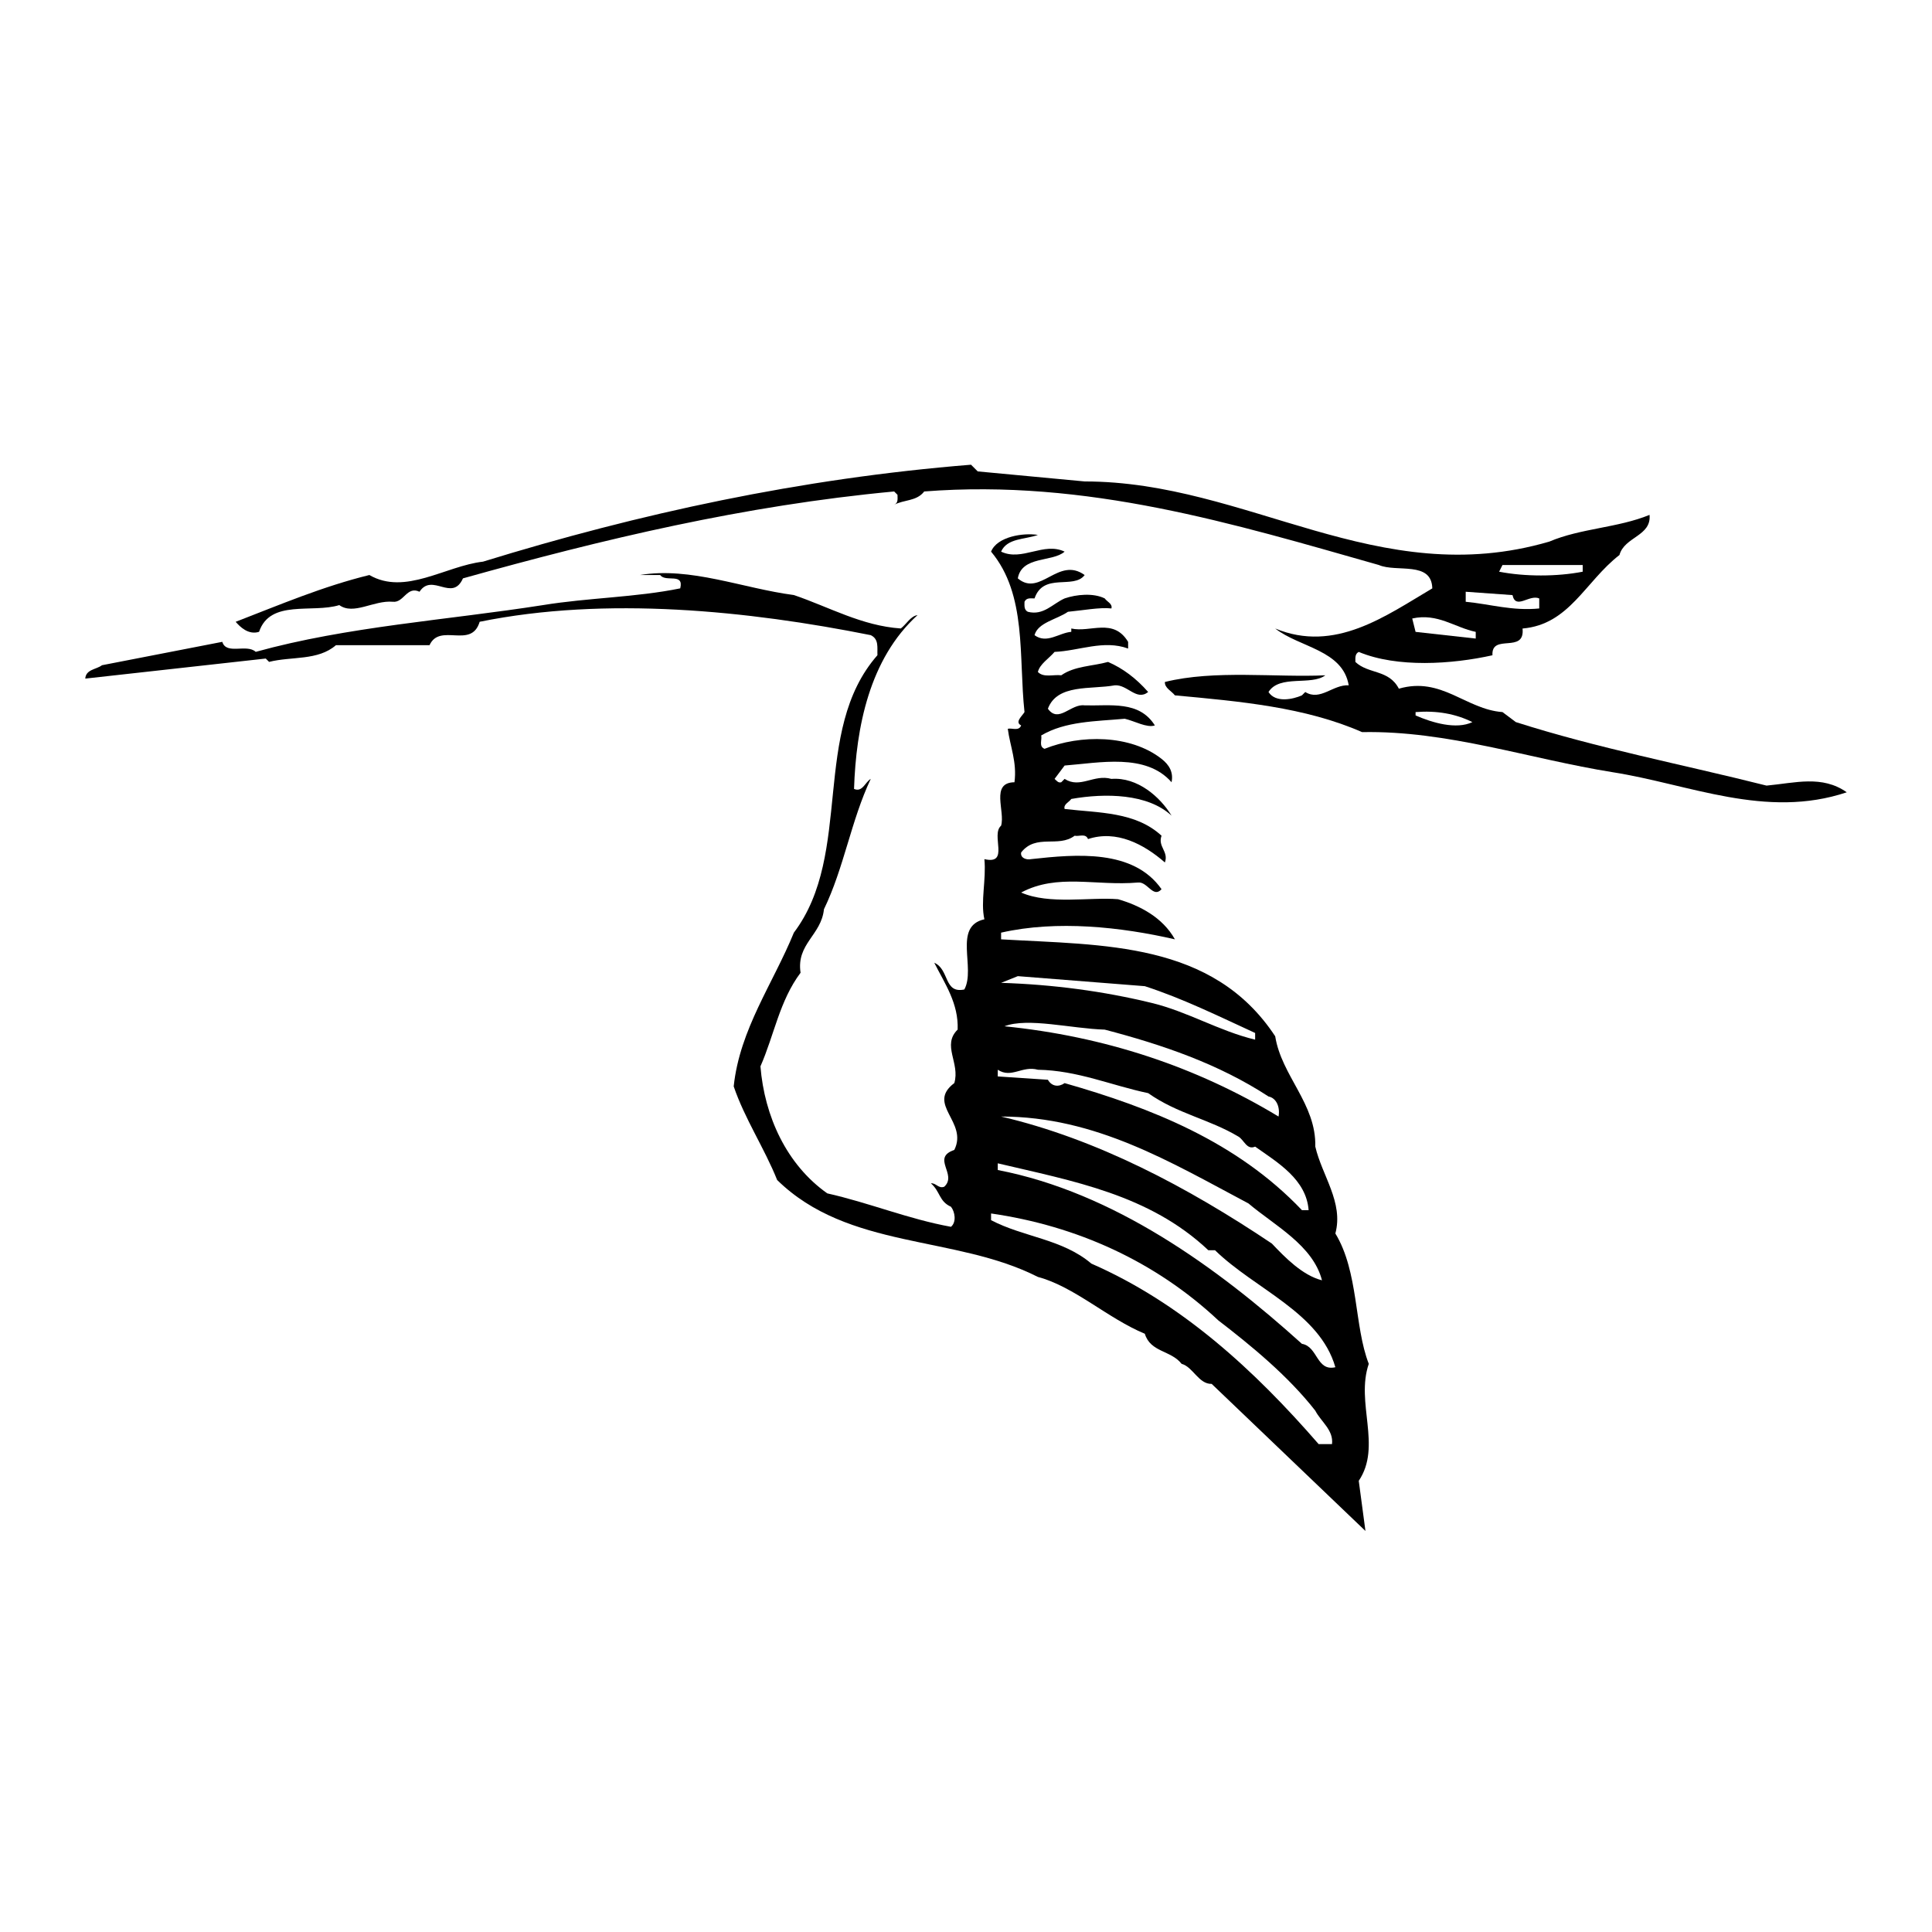 <?xml version="1.0" encoding="UTF-8"?> <svg xmlns="http://www.w3.org/2000/svg" width="2500" height="2500" viewBox="0 0 192.756 192.756"><g fill-rule="evenodd" clip-rule="evenodd"><path fill="#fff" d="M0 0h192.756v192.756H0V0z"></path><path d="M108.217 48.034c16.273 0 29.248 11.005 46.355 6.003 3.135-1.334 6.836-1.367 10.004-2.668.199 2.134-2.502 2.168-3.002 4.002-3.434 2.668-5.002 6.937-9.67 7.337.266 2.568-3.135.434-3.002 2.668-4.035.9-9.504 1.267-13.34-.334-.4.2-.334.634-.334 1.001 1.301 1.234 3.336.733 4.336 2.667 4.27-1.234 6.67 2.068 10.338 2.334l1.334 1c8.139 2.602 16.676 4.236 25.012 6.336 2.869-.267 5.537-1.067 8.004.667-8.07 2.701-15.707-.8-23.344-2.001-8.338-1.334-16.475-4.169-25.012-4.002-5.703-2.501-12.205-3.068-18.676-3.668-.334-.433-1.033-.733-1-1.334 4.936-1.234 11.105-.433 16.008-.667-1.4 1.067-4.57-.1-5.67 1.667.701 1.101 2.434.734 3.334.333l.334-.333c1.502.934 2.768-.767 4.336-.667-.6-3.535-4.902-3.768-7.336-5.669 5.969 2.468 11.037-1.267 15.674-4.002-.068-2.768-3.568-1.567-5.336-2.334-14.441-4.102-29.113-8.604-45.355-7.336-.767 1-2.034.8-3.001 1.334.433-.2.333-.634.333-1.001l-.333-.333c-14.974 1.4-29.08 4.769-43.02 8.67-1.067 2.401-3.068-.6-4.335 1.334-1.267-.6-1.567 1.134-2.668 1-1.901-.167-3.902 1.367-5.335.333-2.701.833-6.903-.6-8.004 2.668-1.067.333-1.9-.5-2.334-1 4.402-1.701 8.704-3.535 13.339-4.669 3.568 2.068 7.57-.9 11.339-1.334 15.574-4.802 31.682-8.304 48.689-9.671l.667.667 10.671 1.002z"></path><path d="M103.549 53.37c-1.268.467-3.068.3-3.67 1.667 2.102 1 4.236-1 6.338 0-1.201 1.067-4.27.4-4.67 2.668 2.234 1.901 4.035-2.234 6.67-.333-1.1 1.467-4.102-.3-5.002 2.334-.367 0-.801-.1-1 .333 0 .367-.068.8.332 1 1.568.4 2.469-.8 3.67-1.334 1.166-.4 2.867-.567 4.002 0 .232.333.799.534.666 1-1.135-.133-2.902.2-4.336.333-1.1.767-3 1.067-3.334 2.334 1.234.9 2.434-.233 3.668-.333v-.333c1.9.434 4.201-1.101 5.67 1.334v.667c-2.436-.9-4.902.233-7.338.333-.566.667-1.467 1.201-1.666 2.001.566.601 1.566.234 2.334.334 1.334-.934 3.102-.9 4.668-1.334 1.469.634 2.803 1.634 4.002 3.001-1.166.934-2.068-.767-3.334-.667-2.367.434-5.736-.167-6.67 2.334 1.066 1.501 2.301-.533 3.668-.333 2.568.067 5.436-.5 7.004 2.001-.801.267-2.002-.434-3.002-.667-2.902.267-5.902.233-8.338 1.667.1.434-.266 1.101.334 1.334 3.568-1.434 8.57-1.434 11.672 1 .768.601 1.201 1.334 1 2.334-2.566-2.935-7.203-1.934-10.67-1.667l-1.002 1.334c.201.167.367.434.668.333l.334-.333c1.566 1 2.9-.5 4.668 0 2.602-.2 4.869 1.801 6.002 3.668-2.367-2.201-6.602-2.268-10.004-1.667-.234.333-.801.533-.666 1 3.434.4 7.068.267 9.67 2.668-.4 1.1.734 1.567.334 2.668-2.102-1.834-4.836-3.268-7.67-2.334-.234-.601-.9-.233-1.334-.333-1.635 1.234-3.836-.234-5.336 1.667-.1.567.533.767 1 .667 4.535-.5 10.205-1 13.006 3.001-.834.934-1.4-.767-2.334-.667-4.27.367-8.037-.934-11.672 1 2.801 1.233 6.869.433 9.672.667 2.166.634 4.434 1.801 5.668 4.002-5.369-1.234-11.771-1.935-17.342-.667v.667c10.205.6 21.109.2 27.348 9.671.633 3.969 4.102 6.736 4 11.005.668 2.901 2.836 5.569 2.002 8.671 2.334 3.835 1.867 9.237 3.334 13.006-1.334 3.902 1.334 8.204-1 11.672l.668 5.003-15.342-14.674c-1.301.033-1.867-1.7-3-2.001-1.068-1.367-3.102-1.134-3.67-3.002-3.701-1.533-7.035-4.701-10.67-5.669-8.271-4.202-18.91-2.701-26.013-9.671-1.267-3.168-3.235-6.103-4.335-9.338.6-5.702 3.935-10.271 6.003-15.34 5.969-7.904 1.667-20.076 8.337-27.68-.033-.767.167-1.601-.667-2.001-12.172-2.435-26.412-3.902-39.018-1.334-.833 2.768-3.968.067-5.002 2.334h-9.337c-1.801 1.568-4.435 1.101-6.67 1.668l-.333-.334-18.008 2.001c.067-.934 1.1-.9 1.667-1.334l12.005-2.334c.4 1.334 2.435.167 3.335 1 9.138-2.534 19.109-3.168 28.68-4.668 4.502-.734 9.271-.767 13.673-1.667.4-1.601-1.467-.567-2.001-1.334h-2.001c5.036-.834 10.238 1.334 15.341 2.001 3.535 1.201 6.77 3.068 10.671 3.335.567-.434.967-1.234 1.667-1.334-4.802 4.369-6.136 11.205-6.336 17.341.834.367 1.1-.667 1.667-1-1.967 4.168-2.668 8.871-4.669 13.006-.267 2.602-2.768 3.435-2.334 6.336-2.102 2.802-2.635 6.237-4.002 9.338.4 4.97 2.601 9.805 6.67 12.673 4.168.934 8.103 2.568 12.339 3.335.567-.467.4-1.501 0-2.001-1.201-.533-1.067-1.534-2.001-2.334.5-.067.767.566 1.334.333 1.334-1.234-1.334-2.868 1-3.669 1.401-2.801-2.835-4.535 0-6.669.6-2.001-1.267-3.769.333-5.336.1-2.602-1.268-4.569-2.334-6.67 1.534.667.934 3.102 3.001 2.668 1.167-2.135-1.167-6.303 2.001-7.003-.4-1.767.199-3.935 0-6.002 2.566.6.6-2.435 1.666-3.335.434-1.434-1.1-4.302 1.334-4.335.268-2.001-.434-3.568-.666-5.336.434-.1 1.1.267 1.334-.333-.668-.333.1-.934.334-1.334-.602-5.536.266-11.705-3.336-16.007.601-1.5 3.202-1.9 4.671-1.667z"></path><path d="M157.906 57.039c-2.568.5-5.77.5-8.338 0l.334-.667h8.004v.667zM150.902 59.373c.334 1.5 1.668-.1 2.668.333v1c-2.668.267-4.9-.434-7.336-.667v-1l4.668.334zM147.234 63.042v.667l-6.002-.667-.334-1.334c2.536-.567 4.237.9 6.336 1.334zM146.9 72.045c-1.6.767-4 .067-5.668-.667v-.333c2.102-.167 4.002.167 5.668 1zM114.219 98.391c3.803 1.234 7.371 3.002 11.006 4.669v.667c-3.602-.866-6.736-2.801-10.338-3.668-4.803-1.167-9.805-1.834-15.008-2.001l1.668-.667 12.672 1zM126.559 109.396c.834.167 1.168 1.134 1 2.001-8.27-5.003-17.408-8.004-27.346-9.005 2.334-.9 6.67.233 10.006.334 5.734 1.502 11.338 3.402 16.34 6.67zM103.549 106.729c3.969.066 7.336 1.567 11.004 2.334 2.936 2.068 6.037 2.568 9.004 4.335.568.334.834 1.368 1.668 1.001 2.268 1.601 5.102 3.269 5.336 6.337h-.668c-6.502-6.837-15.039-10.205-23.676-12.673-.568.4-1.268.366-1.668-.334l-5.002-.333v-.667c1.367.9 2.433-.434 4.002 0zM124.559 120.067c2.6 2.201 6.436 4.169 7.336 7.671-1.967-.501-3.701-2.302-5.002-3.669-8.404-5.636-17.475-10.438-27.014-12.672 9.437 0 16.941 4.569 24.68 8.67zM120.557 124.737h.666c4.002 3.901 10.438 6.202 12.006 11.672-1.9.433-1.734-2.068-3.336-2.335-8.471-7.637-18.775-15.106-30.346-17.341v-.668c7.469 1.768 15.105 3.102 21.01 8.672zM121.557 131.739c3.168 2.435 6.936 5.503 9.67 9.005.568 1.101 1.836 1.934 1.668 3.335h-1.334c-6.402-7.37-13.672-14.073-22.676-18.009-2.902-2.468-6.771-2.634-10.006-4.335v-.667c8.537 1.234 16.375 4.769 22.678 10.671z" fill="#fff"></path></g></svg> 